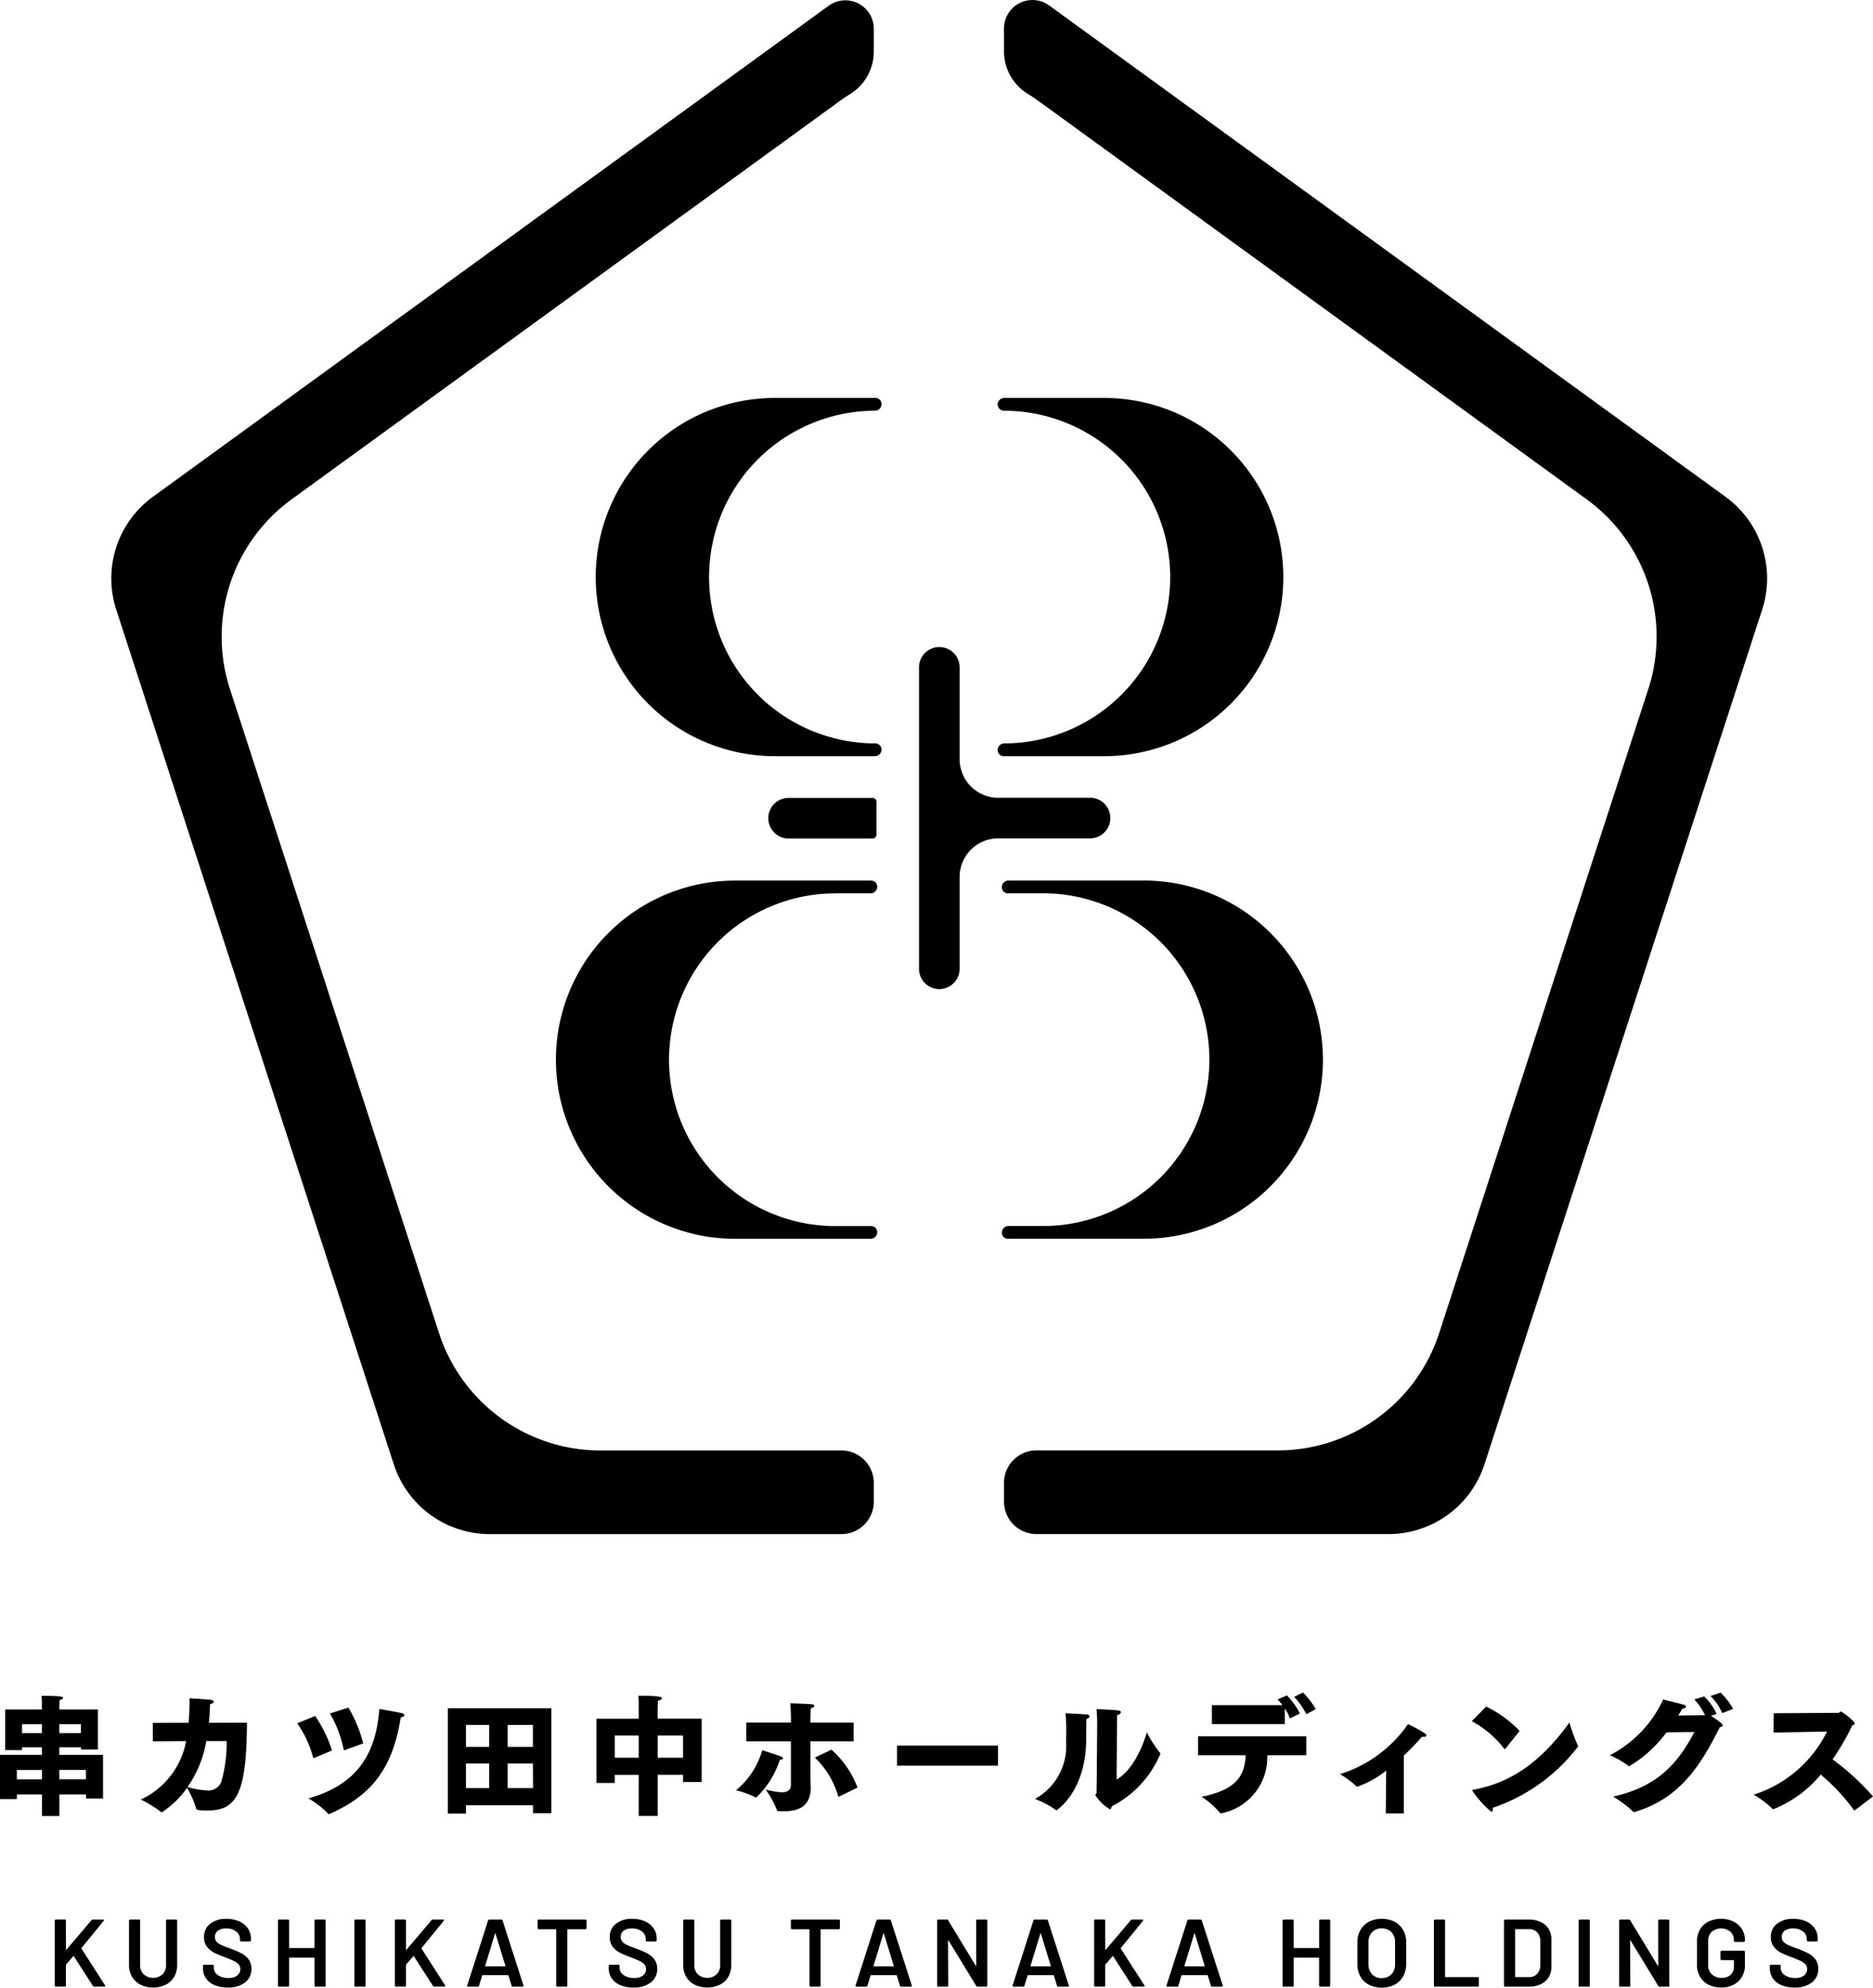 <svg xmlns="http://www.w3.org/2000/svg" width="200" height="212.205" viewBox="0 0 200 212.205">
  <g id="グループ_738" data-name="グループ 738" transform="translate(-4521 617.001)">
    <path id="パス_9833" data-name="パス 9833" d="M75.193,31.628a.713.713,0,0,0,.64-.722.64.64,0,0,0-.64-.64H64.437a19.12,19.12,0,1,0,0,38.241H75.193a.713.713,0,0,0,.64-.722.667.667,0,0,0-.671-.64,17.759,17.759,0,1,1,.031-35.518" transform="translate(4539.296 -604.78)"/>
    <path id="パス_9834" data-name="パス 9834" d="M87.27,68.507a19.12,19.12,0,0,0,0-38.241H76.531a.712.712,0,0,0-.64.722.683.683,0,0,0,.686.64,17.759,17.759,0,0,1-.046,35.518.712.712,0,0,0-.64.722.64.64,0,0,0,.64.64Z" transform="translate(4551.641 -604.78)"/>
    <path id="パス_9835" data-name="パス 9835" d="M72.148,68.332l3.806,0a.713.713,0,0,0,.64-.719.641.641,0,0,0-.64-.64H61.408a19.12,19.12,0,1,0,0,38.241H75.954a.711.711,0,0,0,.64-.717.641.641,0,0,0-.64-.64l-3.852,0a17.759,17.759,0,0,1,.046-35.518" transform="translate(4538.074 -589.961)"/>
    <path id="パス_9836" data-name="パス 9836" d="M91.372,66.97H76.849a.711.711,0,0,0-.64.719.641.641,0,0,0,.64.64l3.8,0a17.761,17.761,0,1,1-.084,35.522H76.851a.711.711,0,0,0-.64.717.64.64,0,0,0,.64.64H91.372a19.12,19.12,0,0,0,0-38.241" transform="translate(4551.769 -589.961)"/>
    <path id="パス_9837" data-name="パス 9837" d="M153.4,53.025,81.193.581a3.036,3.036,0,0,0-4.82,2.455V5.489a5.311,5.311,0,0,0,2.566,4.544c.4.25.8.517,1.179.793l58.455,42.469a18.118,18.118,0,0,1,6.588,20.3L122.85,142.3a18.135,18.135,0,0,1-17.29,12.547H79.829a3.46,3.46,0,0,0-3.456,3.456v2.017a3.46,3.46,0,0,0,3.456,3.456h37.582a10.772,10.772,0,0,0,10.271-7.462L157.324,65.1A10.772,10.772,0,0,0,153.4,53.025" transform="translate(4551.835 -617)"/>
    <path id="パス_9838" data-name="パス 9838" d="M88.229.357a3.024,3.024,0,0,0-3.163.248L12.923,53.017A10.774,10.774,0,0,0,9,65.09l29.627,91.218A10.772,10.772,0,0,0,48.9,163.771H86.431a3.46,3.46,0,0,0,3.456-3.455V158.3a3.461,3.461,0,0,0-3.456-3.456H60.748A18.135,18.135,0,0,1,43.458,142.3L21.148,73.589a18.12,18.12,0,0,1,6.585-20.3l58.459-42.47c.359-.267.741-.524,1.13-.765A5.337,5.337,0,0,0,89.887,5.5V3.062A3.022,3.022,0,0,0,88.229.357" transform="translate(4524.418 -616.99)"/>
    <path id="パス_9839" data-name="パス 9839" d="M60.612,65.019h8.98a.4.4,0,0,0,.4-.4V61.084a.4.4,0,0,0-.4-.4h-8.98a2.169,2.169,0,0,0,0,4.338" transform="translate(4544.596 -592.5)"/>
    <path id="パス_9840" data-name="パス 9840" d="M88.167,65.3h-9.8a4.123,4.123,0,0,1-4.123-4.121v-9.8a2.168,2.168,0,1,0-4.336,0V83.556a2.168,2.168,0,1,0,4.336,0v-9.8a4.123,4.123,0,0,1,4.123-4.121h9.8a2.169,2.169,0,0,0,0-4.338" transform="translate(4549.225 -597.131)"/>
    <path id="パス_9841" data-name="パス 9841" d="M7.015,149.093c-.014-.021-.01-.044.01-.072l2.346-2.878a.169.169,0,0,0,.031-.081c0-.049-.035-.073-.1-.073H8.235a.19.19,0,0,0-.154.073L5.417,149.2c-.014.014-.027.018-.041.011a.042.042,0,0,1-.021-.042v-3.062a.124.124,0,0,0-.035-.087.122.122,0,0,0-.087-.036H4.29a.122.122,0,0,0-.087.036.124.124,0,0,0-.035.087v6.923a.124.124,0,0,0,.035.087.121.121,0,0,0,.087.035h.943a.121.121,0,0,0,.087-.035.124.124,0,0,0,.035-.087v-2.172a.167.167,0,0,1,.021-.072l.758-.88c.02-.034.044-.031.072.01l2.028,3.154a.158.158,0,0,0,.142.081H9.453c.067,0,.1-.024.1-.072a.407.407,0,0,0-.021-.072Z" transform="translate(4522.683 -558.058)"/>
    <path id="パス_9842" data-name="パス 9842" d="M14.832,145.989H13.89a.124.124,0,0,0-.087.035.123.123,0,0,0-.036.088v4.742a1.335,1.335,0,0,1-.378.983,1.518,1.518,0,0,1-2.007,0,1.325,1.325,0,0,1-.379-.983v-4.742a.123.123,0,0,0-.036-.088.124.124,0,0,0-.087-.035H9.938a.124.124,0,0,0-.087.035.123.123,0,0,0-.036.088v4.721a2.45,2.45,0,0,0,.323,1.265,2.171,2.171,0,0,0,.907.845,2.913,2.913,0,0,0,1.341.3,2.951,2.951,0,0,0,1.353-.3,2.14,2.14,0,0,0,.9-.845,2.488,2.488,0,0,0,.316-1.265v-4.721a.12.12,0,0,0-.122-.124" transform="translate(4524.962 -558.058)"/>
    <path id="パス_9843" data-name="パス 9843" d="M19.551,149.618a11.667,11.667,0,0,0-1.162-.5,10.5,10.5,0,0,1-1.014-.4,1.468,1.468,0,0,1-.491-.352.755.755,0,0,1-.164-.5.786.786,0,0,1,.312-.665,1.428,1.428,0,0,1,.876-.236,1.645,1.645,0,0,1,1.092.333,1.03,1.03,0,0,1,.393.814v.114a.12.12,0,0,0,.036.087.114.114,0,0,0,.087.035h.921a.116.116,0,0,0,.087-.035.119.119,0,0,0,.035-.087v-.175a1.9,1.9,0,0,0-.326-1.1,2.176,2.176,0,0,0-.918-.743,3.265,3.265,0,0,0-1.356-.267,2.725,2.725,0,0,0-1.752.524,1.722,1.722,0,0,0-.654,1.423,1.639,1.639,0,0,0,.3,1.008,2.2,2.2,0,0,0,.754.64,10.037,10.037,0,0,0,1.178.5q.644.246.967.41a1.661,1.661,0,0,1,.5.362.722.722,0,0,1,.174.487.856.856,0,0,1-.317.686,1.432,1.432,0,0,1-.943.267,1.888,1.888,0,0,1-1.147-.313.941.941,0,0,1-.418-.783v-.194a.118.118,0,0,0-.036-.087.115.115,0,0,0-.087-.036h-.911a.111.111,0,0,0-.087.036.113.113,0,0,0-.036.087v.255a1.848,1.848,0,0,0,.323,1.085,2.1,2.1,0,0,0,.915.717,3.519,3.519,0,0,0,1.394.255,2.9,2.9,0,0,0,1.859-.542,1.774,1.774,0,0,0,.681-1.466,1.593,1.593,0,0,0-.313-1.008,2.215,2.215,0,0,0-.747-.63" transform="translate(4527.233 -558.081)"/>
    <path id="パス_9844" data-name="パス 9844" d="M26.11,145.989h-.942a.124.124,0,0,0-.087.035.122.122,0,0,0-.035.088v2.866a.046.046,0,0,1-.052.052H22.384a.046.046,0,0,1-.052-.052v-2.866a.12.12,0,0,0-.122-.124h-.943a.12.12,0,0,0-.122.124v6.923a.124.124,0,0,0,.035.087.121.121,0,0,0,.087.035h.943a.121.121,0,0,0,.087-.035.124.124,0,0,0,.035-.087v-2.93a.046.046,0,0,1,.052-.052h2.611a.047.047,0,0,1,.052.052v2.93a.12.12,0,0,0,.122.122h.942a.116.116,0,0,0,.087-.035.12.12,0,0,0,.036-.087v-6.923a.122.122,0,0,0-.124-.124" transform="translate(4529.537 -558.058)"/>
    <path id="パス_9845" data-name="パス 9845" d="M28.024,145.989h-.943a.129.129,0,0,0-.087.035.128.128,0,0,0-.035.088v6.923a.12.12,0,0,0,.122.122h.943a.121.121,0,0,0,.087-.035.119.119,0,0,0,.035-.087v-6.923a.122.122,0,0,0-.035-.088.127.127,0,0,0-.087-.035" transform="translate(4531.885 -558.058)"/>
    <path id="パス_9846" data-name="パス 9846" d="M32.885,149.093c-.014-.021-.01-.044.01-.072l2.346-2.878a.169.169,0,0,0,.031-.081c0-.049-.035-.073-.1-.073H34.1a.19.19,0,0,0-.154.073L31.287,149.2c-.014.014-.027.018-.041.011a.042.042,0,0,1-.021-.042v-3.062a.124.124,0,0,0-.035-.087.122.122,0,0,0-.087-.036H30.16a.122.122,0,0,0-.087.036.124.124,0,0,0-.035.087v6.923a.124.124,0,0,0,.035.087.121.121,0,0,0,.087.035H31.1a.121.121,0,0,0,.087-.035.124.124,0,0,0,.035-.087v-2.172a.167.167,0,0,1,.021-.072l.758-.88c.02-.034.044-.031.072.01l2.028,3.154a.156.156,0,0,0,.142.081h1.077c.067,0,.1-.024.1-.072a.35.35,0,0,0-.022-.072Z" transform="translate(4533.127 -558.058)"/>
    <path id="パス_9847" data-name="パス 9847" d="M39.318,146.092a.129.129,0,0,0-.135-.1H37.9a.128.128,0,0,0-.133.1l-2.222,6.922a.11.11,0,0,0,.01.108.116.116,0,0,0,.091.036h1.025a.13.13,0,0,0,.133-.1l.338-1.095c.014-.027.031-.041.052-.041h2.7c.02,0,.036.014.051.041l.338,1.095a.128.128,0,0,0,.132.1h1.025c.074,0,.112-.031.112-.093a.114.114,0,0,0-.01-.052Zm.265,4.895H37.5c-.034,0-.048-.021-.041-.062l1.046-3.431c.006-.027.017-.041.029-.041s.024.014.031.041l1.054,3.431c.014.041,0,.062-.041.062" transform="translate(4535.349 -558.057)"/>
    <path id="パス_9848" data-name="パス 9848" d="M46,145.989H41.016a.124.124,0,0,0-.087.035.123.123,0,0,0-.036.088v.788a.115.115,0,0,0,.036.087.12.12,0,0,0,.087.036h1.812a.045.045,0,0,1,.052.051v5.962a.119.119,0,0,0,.035.087.121.121,0,0,0,.087.035h.943a.121.121,0,0,0,.087-.035.124.124,0,0,0,.035-.087v-5.962a.045.045,0,0,1,.052-.051H46a.122.122,0,0,0,.087-.036.114.114,0,0,0,.035-.087v-.788a.122.122,0,0,0-.035-.088.127.127,0,0,0-.087-.035" transform="translate(4537.51 -558.058)"/>
    <path id="パス_9849" data-name="パス 9849" d="M50.418,149.618a11.666,11.666,0,0,0-1.162-.5,10.5,10.5,0,0,1-1.014-.4,1.468,1.468,0,0,1-.491-.352.755.755,0,0,1-.164-.5.786.786,0,0,1,.312-.665,1.431,1.431,0,0,1,.876-.236,1.645,1.645,0,0,1,1.092.333,1.03,1.03,0,0,1,.393.814v.114a.12.12,0,0,0,.036.087.114.114,0,0,0,.087.035H51.3a.116.116,0,0,0,.087-.035.113.113,0,0,0,.035-.087v-.175a1.9,1.9,0,0,0-.326-1.1,2.176,2.176,0,0,0-.918-.743,3.265,3.265,0,0,0-1.356-.267,2.725,2.725,0,0,0-1.752.524,1.722,1.722,0,0,0-.654,1.423,1.639,1.639,0,0,0,.3,1.008,2.2,2.2,0,0,0,.754.64,10.037,10.037,0,0,0,1.178.5q.644.246.967.41a1.661,1.661,0,0,1,.5.362.722.722,0,0,1,.174.487.856.856,0,0,1-.317.686,1.432,1.432,0,0,1-.943.267,1.888,1.888,0,0,1-1.147-.313.941.941,0,0,1-.418-.783v-.194a.118.118,0,0,0-.036-.087.115.115,0,0,0-.087-.036H46.43a.111.111,0,0,0-.087.036.113.113,0,0,0-.036.087v.255a1.848,1.848,0,0,0,.323,1.085,2.094,2.094,0,0,0,.917.717,3.507,3.507,0,0,0,1.393.255,2.9,2.9,0,0,0,1.859-.542,1.774,1.774,0,0,0,.681-1.466,1.593,1.593,0,0,0-.313-1.008,2.215,2.215,0,0,0-.747-.63" transform="translate(4539.696 -558.081)"/>
    <path id="パス_9850" data-name="パス 9850" d="M56.985,145.989h-.942a.124.124,0,0,0-.087.035.123.123,0,0,0-.036.088v4.742a1.335,1.335,0,0,1-.378.983,1.518,1.518,0,0,1-2.007,0,1.325,1.325,0,0,1-.379-.983v-4.742a.123.123,0,0,0-.036-.088.124.124,0,0,0-.087-.035h-.942a.124.124,0,0,0-.087.035.123.123,0,0,0-.036.088v4.721a2.45,2.45,0,0,0,.323,1.265,2.171,2.171,0,0,0,.907.845,2.913,2.913,0,0,0,1.341.3,2.951,2.951,0,0,0,1.353-.3,2.14,2.14,0,0,0,.9-.845,2.488,2.488,0,0,0,.316-1.265v-4.721a.12.12,0,0,0-.122-.124" transform="translate(4541.981 -558.058)"/>
    <path id="パス_9851" data-name="パス 9851" d="M65.271,145.989H60.284a.124.124,0,0,0-.087.035.123.123,0,0,0-.036.088v.788a.115.115,0,0,0,.036.087.12.12,0,0,0,.087.036H62.1a.045.045,0,0,1,.052.051v5.962a.119.119,0,0,0,.035.087.121.121,0,0,0,.087.035h.943a.121.121,0,0,0,.087-.035.124.124,0,0,0,.035-.087v-5.962a.045.045,0,0,1,.052-.051h1.884a.122.122,0,0,0,.087-.036.114.114,0,0,0,.035-.087v-.788a.122.122,0,0,0-.035-.088.127.127,0,0,0-.087-.035" transform="translate(4545.289 -558.058)"/>
    <path id="パス_9852" data-name="パス 9852" d="M68.856,146.092a.129.129,0,0,0-.135-.1H67.442a.128.128,0,0,0-.133.1l-2.222,6.922a.11.11,0,0,0,.01.108.116.116,0,0,0,.091.036h1.025a.13.13,0,0,0,.133-.1l.338-1.095c.014-.027.031-.041.052-.041h2.7c.02,0,.036.014.051.041l.338,1.095a.128.128,0,0,0,.132.1h1.025c.074,0,.112-.031.112-.093a.114.114,0,0,0-.01-.052Zm.265,4.895H67.042c-.034,0-.048-.021-.041-.062l1.046-3.431c.006-.027.017-.041.029-.041s.024.014.031.041l1.054,3.431c.014.041,0,.062-.041.062" transform="translate(4547.275 -558.057)"/>
    <path id="パス_9853" data-name="パス 9853" d="M76.518,145.989h-.943a.129.129,0,0,0-.087.035.128.128,0,0,0-.035.088l.011,4.771c0,.028-.008.044-.021.046s-.027,0-.042-.025l-2.938-4.834a.147.147,0,0,0-.143-.081h-.912a.12.12,0,0,0-.122.124v6.923a.124.124,0,0,0,.035.087.121.121,0,0,0,.087.035h.943a.121.121,0,0,0,.087-.035.124.124,0,0,0,.035-.087l-.02-4.773c0-.028.007-.042.02-.046s.027.006.042.025l2.949,4.835a.145.145,0,0,0,.143.081h.911a.116.116,0,0,0,.087-.035.118.118,0,0,0,.035-.087v-6.923a.12.12,0,0,0-.122-.124" transform="translate(4549.781 -558.058)"/>
    <path id="パス_9854" data-name="パス 9854" d="M80.8,146.092a.128.128,0,0,0-.133-.1h-1.28a.128.128,0,0,0-.133.1l-2.222,6.922a.11.11,0,0,0,.01.108.117.117,0,0,0,.093.036h1.023a.13.13,0,0,0,.133-.1l.338-1.095c.014-.027.031-.041.052-.041h2.7a.06.06,0,0,1,.051.041l.338,1.095a.128.128,0,0,0,.132.1h1.025c.074,0,.112-.031.112-.093a.114.114,0,0,0-.01-.052Zm.265,4.895H78.985c-.034,0-.048-.021-.041-.062l1.046-3.431c.006-.027.017-.041.029-.041s.024.014.031.041l1.054,3.431c.014.041,0,.062-.041.062" transform="translate(4552.097 -558.057)"/>
    <path id="パス_9855" data-name="パス 9855" d="M86.075,149.093c-.014-.021-.01-.044.01-.072l2.346-2.878a.169.169,0,0,0,.031-.081c0-.049-.035-.073-.1-.073H87.295a.19.19,0,0,0-.154.073L84.477,149.2c-.014.014-.027.018-.041.011a.042.042,0,0,1-.021-.042v-3.062a.119.119,0,0,0-.035-.087.122.122,0,0,0-.087-.036H83.35a.122.122,0,0,0-.087.036.124.124,0,0,0-.035.087v6.923a.124.124,0,0,0,.035.087.121.121,0,0,0,.087.035h.943a.121.121,0,0,0,.087-.035.119.119,0,0,0,.035-.087v-2.172a.167.167,0,0,1,.021-.072l.758-.88c.02-.034.044-.031.072.01l2.028,3.154a.158.158,0,0,0,.142.081h1.077c.067,0,.1-.024.1-.072a.407.407,0,0,0-.021-.072Z" transform="translate(4554.603 -558.058)"/>
    <path id="パス_9856" data-name="パス 9856" d="M92.508,146.092a.128.128,0,0,0-.133-.1h-1.28a.128.128,0,0,0-.133.1l-2.222,6.922a.11.11,0,0,0,.01.108.117.117,0,0,0,.093.036h1.023a.13.13,0,0,0,.133-.1l.338-1.095c.014-.027.031-.041.052-.041h2.7a.06.06,0,0,1,.051.041l.338,1.095a.128.128,0,0,0,.132.1h1.025c.074,0,.112-.031.112-.093a.114.114,0,0,0-.01-.052Zm.265,4.895H90.694c-.034,0-.048-.021-.041-.062l1.046-3.431c.006-.027.017-.041.029-.041s.024.014.031.041l1.054,3.431c.014.041,0,.062-.041.062" transform="translate(4556.824 -558.057)"/>
    <path id="パス_9857" data-name="パス 9857" d="M102.531,145.989h-.943a.124.124,0,0,0-.087.035.128.128,0,0,0-.035.088v2.866a.046.046,0,0,1-.052.052H98.8a.045.045,0,0,1-.051-.052v-2.866a.129.129,0,0,0-.036-.088.124.124,0,0,0-.087-.035h-.943a.121.121,0,0,0-.086.035.123.123,0,0,0-.036.088v6.923a.12.12,0,0,0,.036.087.115.115,0,0,0,.086.035h.943a.119.119,0,0,0,.087-.035.126.126,0,0,0,.036-.087v-2.93a.046.046,0,0,1,.051-.052h2.611a.047.047,0,0,1,.052.052v2.93a.124.124,0,0,0,.035.087.119.119,0,0,0,.087.035h.943a.115.115,0,0,0,.086-.035.12.12,0,0,0,.036-.087v-6.923a.123.123,0,0,0-.036-.088.121.121,0,0,0-.086-.035" transform="translate(4560.391 -558.058)"/>
    <path id="パス_9858" data-name="パス 9858" d="M107.22,146.243a3.131,3.131,0,0,0-2.723,0,2.263,2.263,0,0,0-.917.882,2.561,2.561,0,0,0-.327,1.305v2.336a2.653,2.653,0,0,0,.321,1.321,2.217,2.217,0,0,0,.918.886,3.127,3.127,0,0,0,2.727,0,2.259,2.259,0,0,0,.918-.886,2.626,2.626,0,0,0,.327-1.321V148.43a2.575,2.575,0,0,0-.327-1.305,2.267,2.267,0,0,0-.918-.882m.058,4.564a1.451,1.451,0,0,1-.389,1.054,1.381,1.381,0,0,1-1.035.4,1.365,1.365,0,0,1-1.025-.4,1.446,1.446,0,0,1-.389-1.054V148.42a1.461,1.461,0,0,1,.389-1.065,1.369,1.369,0,0,1,1.025-.4,1.385,1.385,0,0,1,1.035.4,1.467,1.467,0,0,1,.389,1.065Z" transform="translate(4562.688 -558.081)"/>
    <path id="パス_9859" data-name="パス 9859" d="M113.746,152.135h-3.431c-.035,0-.051-.017-.051-.052v-5.97a.125.125,0,0,0-.124-.124H109.2a.125.125,0,0,0-.124.124v6.923a.125.125,0,0,0,.124.124h4.547a.122.122,0,0,0,.122-.124v-.779a.119.119,0,0,0-.035-.087.122.122,0,0,0-.087-.035" transform="translate(4565.039 -558.058)"/>
    <path id="パス_9860" data-name="パス 9860" d="M118.31,146.244a3.029,3.029,0,0,0-1.28-.255h-2.5a.124.124,0,0,0-.087.035.121.121,0,0,0-.036.088v6.922a.118.118,0,0,0,.036.087.12.12,0,0,0,.087.036h2.5a3.007,3.007,0,0,0,1.28-.257,1.953,1.953,0,0,0,.855-.731,2.023,2.023,0,0,0,.3-1.112v-2.969a2.023,2.023,0,0,0-.3-1.112,1.965,1.965,0,0,0-.855-.733m-.031,4.63a1.317,1.317,0,0,1-.333.917,1.131,1.131,0,0,1-.866.343h-1.433a.045.045,0,0,1-.051-.051v-5.018a.046.046,0,0,1,.051-.052h1.423a1.158,1.158,0,0,1,.88.344,1.284,1.284,0,0,1,.328.926Z" transform="translate(4567.191 -558.058)"/>
    <path id="パス_9861" data-name="パス 9861" d="M121.149,145.989h-.943a.129.129,0,0,0-.087.035.128.128,0,0,0-.035.088v6.923a.12.12,0,0,0,.122.122h.943a.12.12,0,0,0,.122-.122v-6.923a.122.122,0,0,0-.035-.088.124.124,0,0,0-.087-.035" transform="translate(4569.483 -558.058)"/>
    <path id="パス_9862" data-name="パス 9862" d="M128.4,145.989h-.943a.13.13,0,0,0-.087.035.128.128,0,0,0-.035.088l.011,4.771c0,.028-.008.044-.021.046s-.027,0-.042-.025l-2.938-4.834a.147.147,0,0,0-.143-.081h-.912a.12.12,0,0,0-.122.124v6.923a.124.124,0,0,0,.035.087.121.121,0,0,0,.087.035h.943a.121.121,0,0,0,.087-.035.124.124,0,0,0,.035-.087l-.02-4.773c0-.028.007-.042.02-.046s.027.006.042.025l2.949,4.835a.145.145,0,0,0,.143.081h.911a.116.116,0,0,0,.087-.035.119.119,0,0,0,.035-.087v-6.923a.12.12,0,0,0-.122-.124" transform="translate(4570.727 -558.058)"/>
    <path id="パス_9863" data-name="パス 9863" d="M132.994,146.229a3.157,3.157,0,0,0-2.688.006,2.167,2.167,0,0,0-.9.849,2.5,2.5,0,0,0-.317,1.276v2.478a2.494,2.494,0,0,0,.317,1.269,2.166,2.166,0,0,0,.9.856,2.907,2.907,0,0,0,1.352.3,2.59,2.59,0,0,0,1.859-.656,2.407,2.407,0,0,0,.692-1.833v-1.311a.12.12,0,0,0-.036-.087.119.119,0,0,0-.087-.035h-2.365a.122.122,0,0,0-.124.122v.758a.125.125,0,0,0,.124.124h1.259a.044.044,0,0,1,.051.051v.634a1.141,1.141,0,0,1-.352.887,1.384,1.384,0,0,1-.969.321,1.449,1.449,0,0,1-1.033-.373,1.287,1.287,0,0,1-.4-.988v-2.56a1.326,1.326,0,0,1,.379-.988,1.553,1.553,0,0,1,2-.015,1.206,1.206,0,0,1,.373.912v.051a.125.125,0,0,0,.124.124h.932a.125.125,0,0,0,.124-.124V148.2a2.149,2.149,0,0,0-.319-1.158,2.209,2.209,0,0,0-.9-.809" transform="translate(4573.118 -558.081)"/>
    <path id="パス_9864" data-name="パス 9864" d="M138.736,149.618a11.668,11.668,0,0,0-1.162-.5,10.5,10.5,0,0,1-1.013-.4,1.468,1.468,0,0,1-.491-.352.755.755,0,0,1-.164-.5.786.786,0,0,1,.312-.665,1.428,1.428,0,0,1,.876-.236,1.645,1.645,0,0,1,1.092.333,1.03,1.03,0,0,1,.393.814v.114a.12.12,0,0,0,.036.087.114.114,0,0,0,.087.035h.921a.116.116,0,0,0,.087-.035.119.119,0,0,0,.035-.087v-.175a1.9,1.9,0,0,0-.326-1.1,2.176,2.176,0,0,0-.918-.743,3.265,3.265,0,0,0-1.356-.267,2.725,2.725,0,0,0-1.752.524,1.722,1.722,0,0,0-.654,1.423,1.639,1.639,0,0,0,.3,1.008,2.2,2.2,0,0,0,.754.64,10.039,10.039,0,0,0,1.178.5q.644.246.967.41a1.661,1.661,0,0,1,.5.362.722.722,0,0,1,.174.487.856.856,0,0,1-.317.686,1.432,1.432,0,0,1-.943.267,1.888,1.888,0,0,1-1.147-.313.941.941,0,0,1-.418-.783v-.194a.118.118,0,0,0-.036-.087.115.115,0,0,0-.087-.036h-.911a.111.111,0,0,0-.087.036.113.113,0,0,0-.036.087v.255a1.848,1.848,0,0,0,.323,1.085,2.1,2.1,0,0,0,.915.717,3.519,3.519,0,0,0,1.394.255,2.9,2.9,0,0,0,1.859-.542,1.774,1.774,0,0,0,.681-1.466,1.593,1.593,0,0,0-.313-1.008,2.215,2.215,0,0,0-.747-.63" transform="translate(4575.354 -558.081)"/>
    <path id="パス_9897" data-name="パス 9897" d="M0,135.276H4.47v-.811H2.353v.3H.55v-4.332H4.47v-.674a6.385,6.385,0,0,0-.042-.785c1.279,0,2.312.014,2.312.22,0,.1-.194.206-.372.22-.014.233-.027.564-.027.564v.453h4.11V134.7H8.636v-.234h-2.3v.811H11v4.662H9.186V139.5H6.341v2.3H4.482v-2.3H1.8v.494H0Zm4.482,1.609H1.8v1H4.482ZM4.47,132H2.353v.949H4.47Zm4.166,0h-2.3v.949h2.3Zm.536,4.881H6.339v1H9.172Z" transform="translate(4521 -564.926)"/>
    <path id="パス_9898" data-name="パス 9898" d="M11.991,131.79l3.824-.014c.069-.8.1-1.663.1-2.612,0,0,1.748.1,2.268.164.22.028.317.111.317.192,0,.1-.136.206-.4.275-.014.7-.053,1.362-.124,1.981l4.072-.014c-.056,7.426-1.033,9.378-4.182,9.378-1.182,0-1.238-.1-1.251-.233a10.285,10.285,0,0,0-.963-2.187,9.912,9.912,0,0,1-2.7,2.612.138.138,0,0,1-.109-.055,12.266,12.266,0,0,0-2.132-1.305,8.616,8.616,0,0,0,4.84-6.244c-1.126.014-2.3.014-3.561.028Zm5.708,1.939a12.08,12.08,0,0,1-2,4.909,9.136,9.136,0,0,0,2.035.358,1.486,1.486,0,0,0,1.568-.908,15.388,15.388,0,0,0,.58-4.359Z" transform="translate(4525.325 -564.851)"/>
    <path id="パス_9899" data-name="パス 9899" d="M24.52,130.763a13.549,13.549,0,0,1,1.8,3.685l-1.87.783a.122.122,0,0,1-.069.014c-.028,0-.069-.014-.083-.083a11.283,11.283,0,0,0-1.692-3.616Zm9.282-.289c.166.041.248.124.248.206s-.124.192-.386.234c-.907,5.761-3.383,8.429-7.6,10.312a.111.111,0,0,1-.069.015.106.106,0,0,1-.1-.056,8.962,8.962,0,0,0-2.1-1.623c4.856-1.36,7.207-4.359,7.579-9.543,0,0,1.815.3,2.433.453m-5.734-.605a14.483,14.483,0,0,1,1.582,3.822l-1.954.716a.143.143,0,0,1-.067.014c-.042,0-.056-.014-.069-.083A12.325,12.325,0,0,0,26.1,130.5Z" transform="translate(4530.128 -564.566)"/>
    <path id="パス_9900" data-name="パス 9900" d="M34.065,129.918H45.121v11.207H43.168v-.852H36v.893H34.065Zm4.413,1.788H36v2.339h2.475Zm0,4.112H36v2.626h2.475Zm4.676-4.112h-2.7v2.339h2.7Zm.014,6.738-.014-2.626h-2.7v2.626Z" transform="translate(4534.753 -564.546)"/>
    <path id="パス_9901" data-name="パス 9901" d="M45.374,131.415h4.51v-1.5a8.916,8.916,0,0,0-.041-.948c2.35,0,2.517.152,2.517.275,0,.1-.194.219-.427.261-.014.261-.028.688-.028.688v1.223h4.7v6.766H54.615v-.769H51.906V141.8H49.884v-4.385H47.327v.866H45.374Zm4.51,1.8H47.327v2.365h2.558Zm4.731,0H51.906v2.365h2.709Z" transform="translate(4539.319 -564.93)"/>
    <path id="パス_9902" data-name="パス 9902" d="M60.855,135.252c.083.041.152.1.152.166s-.1.15-.344.164a9.582,9.582,0,0,1-2.517,4.015.185.185,0,0,1-.083-.027,10.482,10.482,0,0,0-2.076-.743,8.549,8.549,0,0,0,2.8-4.276s1.651.508,2.064.7m-3.768-3.658h4.771v-.316c0-.427-.014-1.087-.069-1.732,0,0,1.788.041,2.282.1.206.014.289.1.289.166,0,.1-.166.219-.385.261-.028.467-.041,1.087-.041,1.087v.439h4.62V133.6h-4.62v3.561c0,.689.041,1.252.041,1.363,0,2.062-1.362,2.544-2.889,2.544-.632,0-.686-.014-.716-.111a10.972,10.972,0,0,0-1.209-2.214,8.376,8.376,0,0,0,1.692.3c.55,0,1-.18,1-.785V133.6H57.088Zm9.1,2.9a10.23,10.23,0,0,1,2.778,4.043l-1.939.949a.153.153,0,0,1-.07.014c-.041,0-.055-.014-.069-.083a9.244,9.244,0,0,0-2.475-4.083Z" transform="translate(4543.604 -564.696)"/>
    <rect id="長方形_2334" data-name="長方形 2334" width="10.782" height="2.145" transform="translate(4616.786 -430.64)"/>
    <path id="パス_9903" data-name="パス 9903" d="M84.273,130.554c.166.028.277.111.277.206s-.1.206-.331.289c-.014.453-.027,1.759-.027,2.062v.109c0,5.473-3.094,7.565-3.177,7.565a.136.136,0,0,1-.1-.056,10.122,10.122,0,0,0-2.187-1.155,6.451,6.451,0,0,0,3.327-6.05v-.289s.014-.316.014-.769a20.143,20.143,0,0,0-.083-2.035c.66.041,1.912.1,2.282.124m3.177,6.958c1.5-.907,2.558-2.847,3.233-5.046a12.207,12.207,0,0,0,1.388,2.173.12.12,0,0,1,.041.1.328.328,0,0,1-.027.111,11.109,11.109,0,0,1-5.157,5.514c-.041.178-.083.316-.192.316a4.848,4.848,0,0,1-1.554-1.485c0-.109.124-.178.124-.289.028-1.182.069-7.26.069-7.26v-.22c0-.288-.013-.783-.069-1.443,2.544.124,2.6.15,2.6.33,0,.124-.15.261-.4.316-.014.316-.014.619-.014.619Z" transform="translate(4552.788 -564.522)"/>
    <path id="パス_9904" data-name="パス 9904" d="M91.138,133.4h11.551v2.021H98.522a6.077,6.077,0,0,1-4.881,6.188.223.223,0,0,1-.083.013c-.041,0-.055-.013-.1-.067a8.519,8.519,0,0,0-1.954-1.706c3.905-.771,4.594-2.379,4.717-4.427H91.138Zm1.471-3.328h7.535a3.856,3.856,0,0,0-.522-.605l.99-.441a7.261,7.261,0,0,1,1.39,1.94l-1.058.522a4.9,4.9,0,0,0-.55-1.06v1.665H92.609Zm9.722-1.348a7.56,7.56,0,0,1,1.362,1.774l-.99.549a7.655,7.655,0,0,0-1.307-1.856Z" transform="translate(4557.796 -565.029)"/>
    <path id="パス_9905" data-name="パス 9905" d="M106.864,136.087a9.987,9.987,0,0,1-3.094,1.72.217.217,0,0,1-.153-.1,9.091,9.091,0,0,0-1.691-1.238,13.892,13.892,0,0,0,7.276-5.348s1.252.619,1.746.962c.152.1.206.194.206.248,0,.1-.124.152-.288.152a.831.831,0,0,1-.18-.014,26.449,26.449,0,0,1-1.939,2.021v6.174h-1.926Z" transform="translate(4562.152 -564.06)"/>
    <path id="パス_9906" data-name="パス 9906" d="M113.488,129.791a12.457,12.457,0,0,1,3.575,2.6l-1.484,1.857c-.028.027-.055.069-.1.069-.027,0-.055-.028-.1-.069a10.776,10.776,0,0,0-3.425-2.9Zm9.791,4.152c.028.014.028.041.028.069a.074.074,0,0,1-.028.069,19.115,19.115,0,0,1-9.091,6.519.7.7,0,0,1,.015.178c0,.152-.042.247-.152.247A10.154,10.154,0,0,1,112,138.743c0-.041.027-.055.109-.069,3.533-.66,6.861-2.461,10.271-7.179a18.865,18.865,0,0,0,.894,2.448" transform="translate(4566.204 -564.597)"/>
    <path id="パス_9907" data-name="パス 9907" d="M128.509,132.968a13.5,13.5,0,0,1-3.974,3.616.183.183,0,0,1-.109-.041,9.188,9.188,0,0,0-1.968-1.127,12.654,12.654,0,0,0,5.694-5.955c.619.166,1.926.467,2.2.564.18.055.248.138.248.2,0,.1-.166.194-.413.234-.138.248-.275.481-.427.716l2.778-.028c.027,0,.055-.014.081-.014a6.652,6.652,0,0,0-1.14-1.677l1.058-.316a6.259,6.259,0,0,1,1.32,1.856l-.6.22c.136.083,1.251.783,1.251,1,0,.1-.083.164-.316.22-2.064,4.138-4.319,7.632-9.091,9.034a.144.144,0,0,1-.069.014c-.041,0-.055-.014-.1-.056a11.512,11.512,0,0,0-2.118-1.595c4.937-1.113,6.986-3.727,8.678-6.9Zm5.775-4.235a7.12,7.12,0,0,1,1.334,1.732l-1.154.455a6.2,6.2,0,0,0-1.252-1.83Z" transform="translate(4570.441 -565.025)"/>
    <path id="パス_9908" data-name="パス 9908" d="M135.539,130.351l6.89-.042c.109,0,.178-.136.289-.136s1.471,1,1.471,1.279c0,.069-.069.136-.261.192a25.066,25.066,0,0,1-2.1,3.63,26.761,26.761,0,0,1,4.318,3.96l-1.94,1.471a.1.1,0,0,1-.055.014c-.014,0-.028-.014-.055-.041a21.4,21.4,0,0,0-3.535-3.782,12.614,12.614,0,0,1-5.06,3.7.144.144,0,0,1-.124-.069,9.737,9.737,0,0,0-1.979-1.485,13.2,13.2,0,0,0,7.837-6.738l-5.708.109Z" transform="translate(4574.857 -564.443)"/>
  </g>
</svg>
